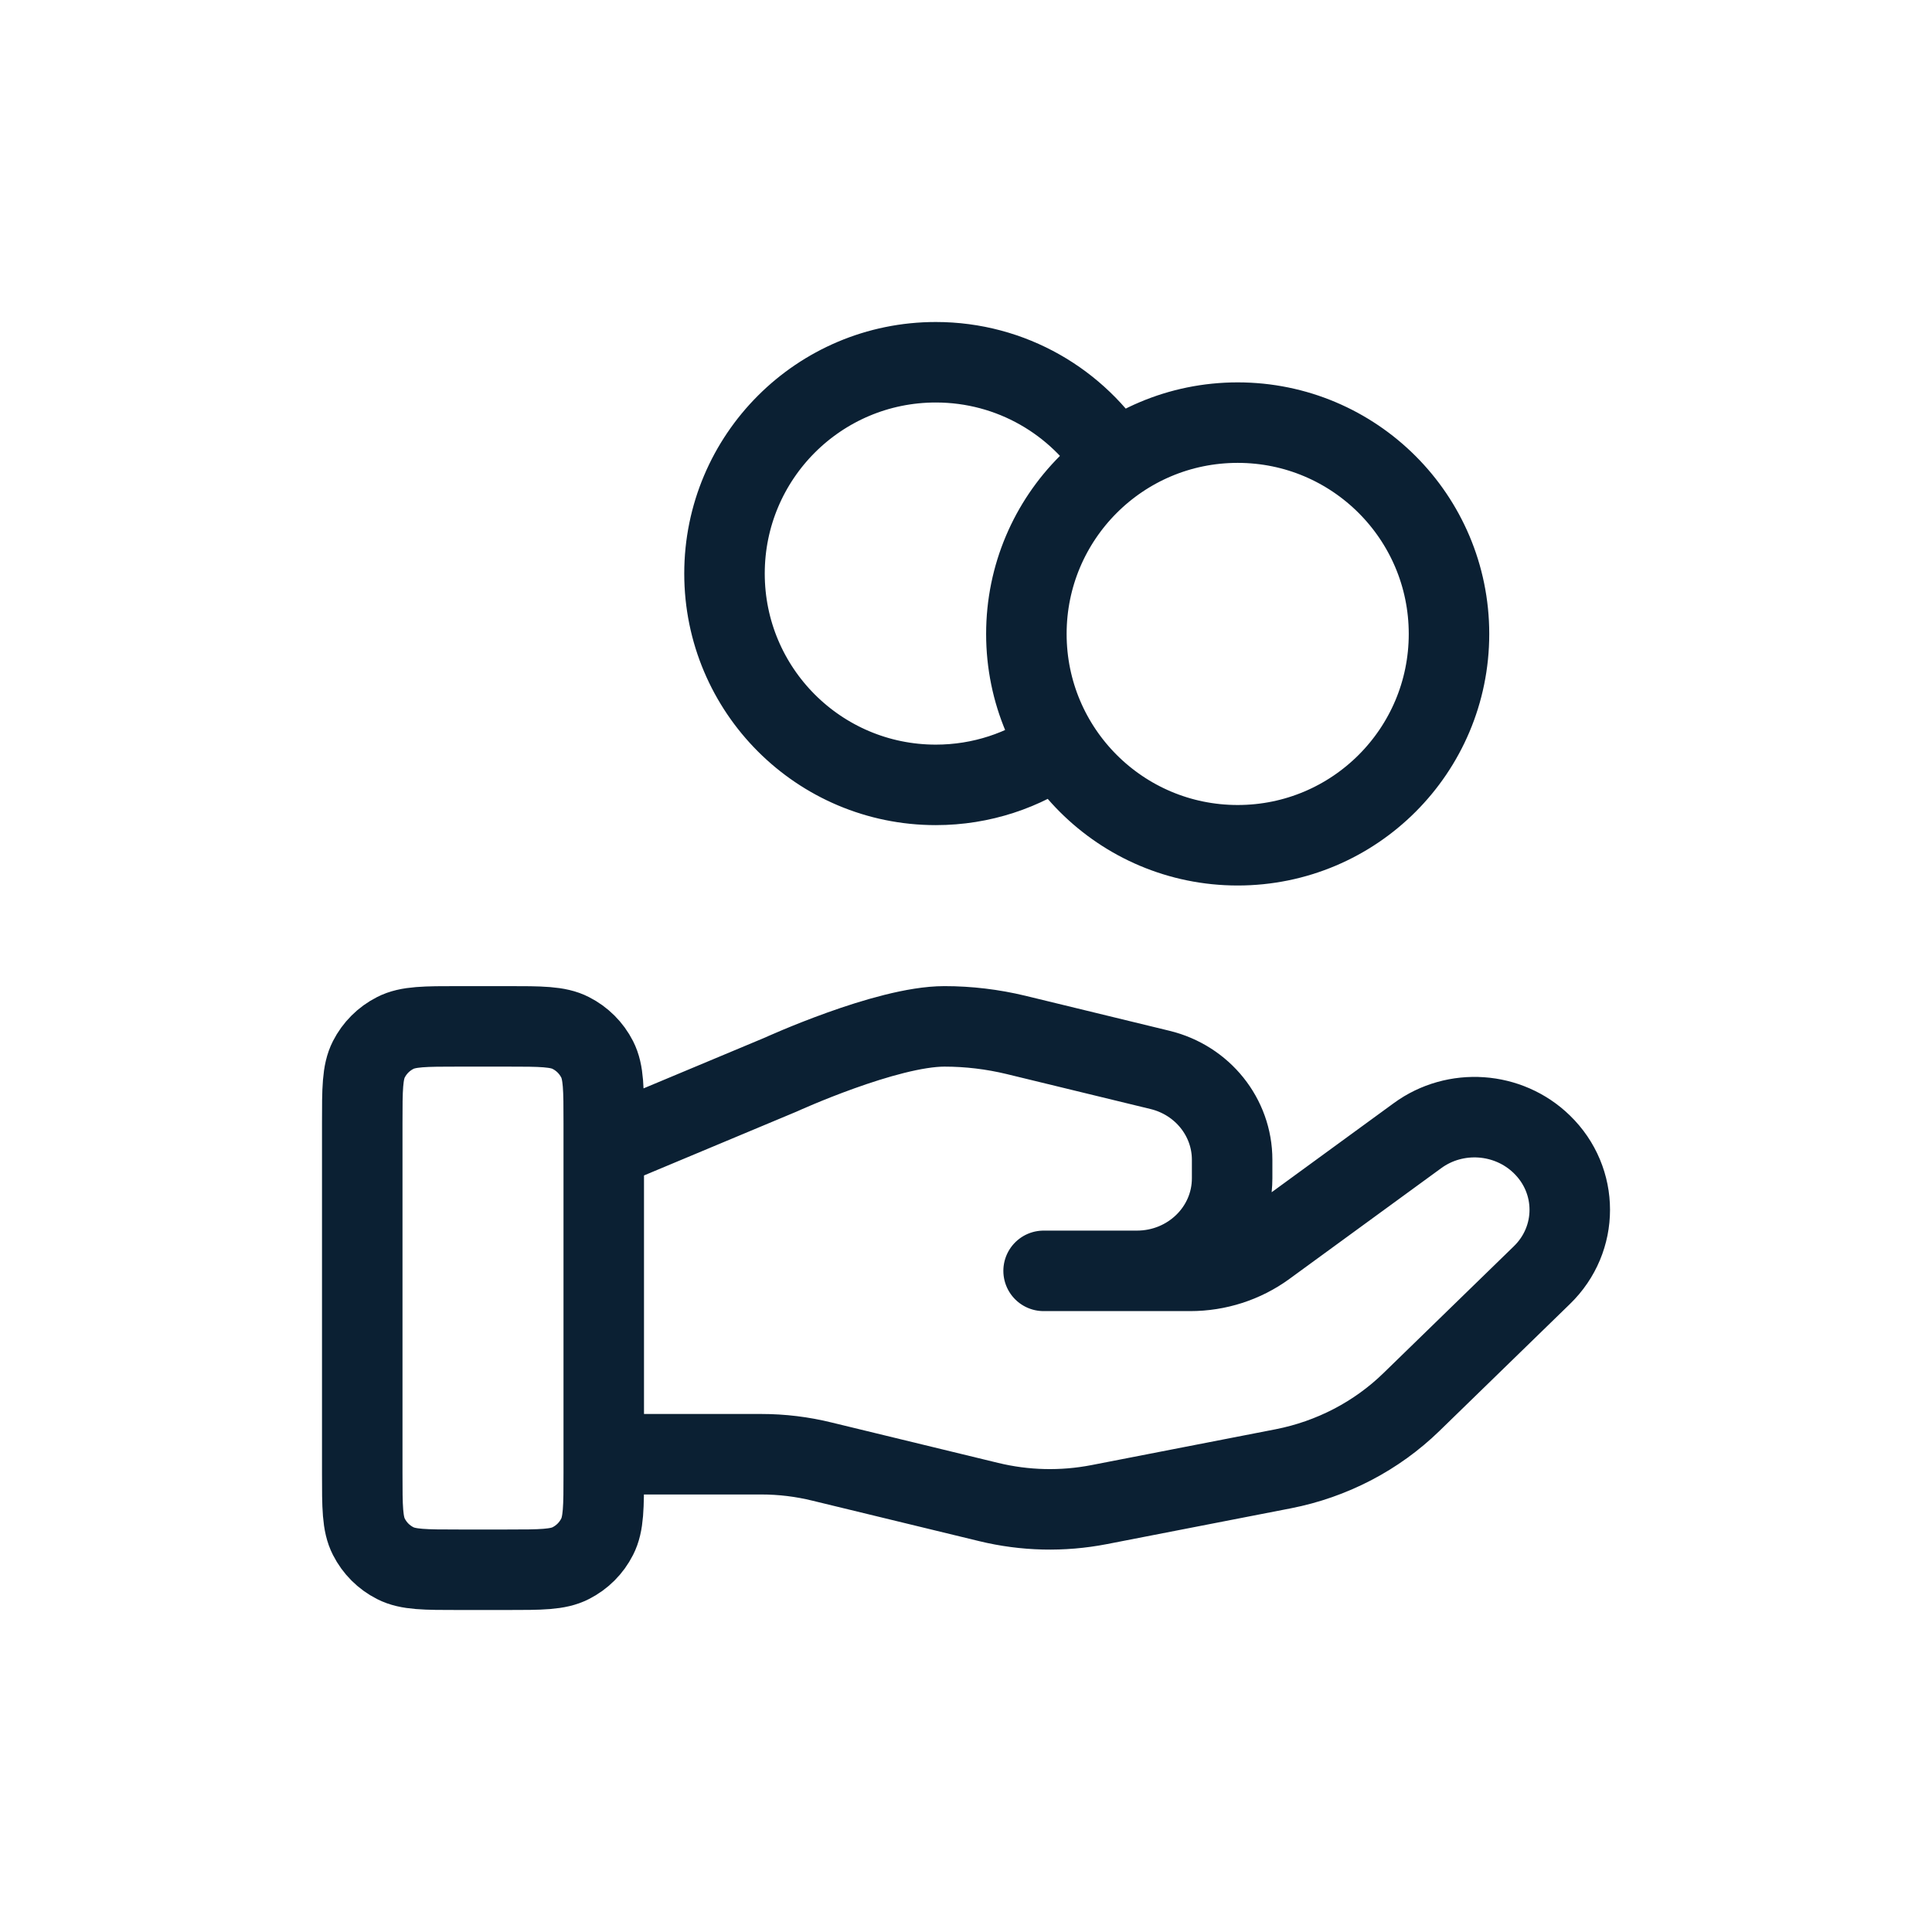<svg width="24" height="24" viewBox="0 0 24 24" fill="none" xmlns="http://www.w3.org/2000/svg">
<path d="M13.147 9.264C12.718 9.57 12.192 9.75 11.625 9.75C10.175 9.75 9 8.575 9 7.125C9 5.675 10.175 4.5 11.625 4.5C12.565 4.5 13.389 4.994 13.853 5.736M7.5 18.065H9.458C9.713 18.065 9.967 18.096 10.214 18.157L12.283 18.659C12.732 18.768 13.199 18.779 13.653 18.691L15.94 18.246C16.544 18.128 17.1 17.839 17.535 17.415L19.153 15.841C19.616 15.393 19.616 14.664 19.153 14.215C18.737 13.81 18.078 13.764 17.608 14.108L15.722 15.484C15.452 15.681 15.123 15.787 14.785 15.787H12.964L14.123 15.787C14.777 15.787 15.306 15.273 15.306 14.637V14.407C15.306 13.879 14.937 13.419 14.411 13.291L12.621 12.856C12.33 12.786 12.032 12.75 11.732 12.75C11.009 12.75 9.699 13.349 9.699 13.349L7.5 14.269M18 7.875C18 9.325 16.825 10.5 15.375 10.5C13.925 10.5 12.75 9.325 12.75 7.875C12.75 6.425 13.925 5.25 15.375 5.25C16.825 5.25 18 6.425 18 7.875ZM4.5 13.95L4.5 18.3C4.5 18.72 4.5 18.93 4.582 19.09C4.654 19.232 4.768 19.346 4.91 19.418C5.07 19.5 5.28 19.5 5.7 19.5H6.3C6.72 19.5 6.93 19.5 7.09 19.418C7.232 19.346 7.346 19.232 7.418 19.09C7.5 18.93 7.5 18.72 7.5 18.3V13.95C7.5 13.53 7.5 13.32 7.418 13.159C7.346 13.018 7.232 12.904 7.09 12.832C6.93 12.75 6.72 12.75 6.3 12.75L5.7 12.75C5.28 12.75 5.07 12.75 4.91 12.832C4.768 12.904 4.654 13.018 4.582 13.159C4.5 13.32 4.5 13.53 4.5 13.95Z" stroke="#0B2033" stroke-linecap="round" stroke-linejoin="round"/>
</svg>
